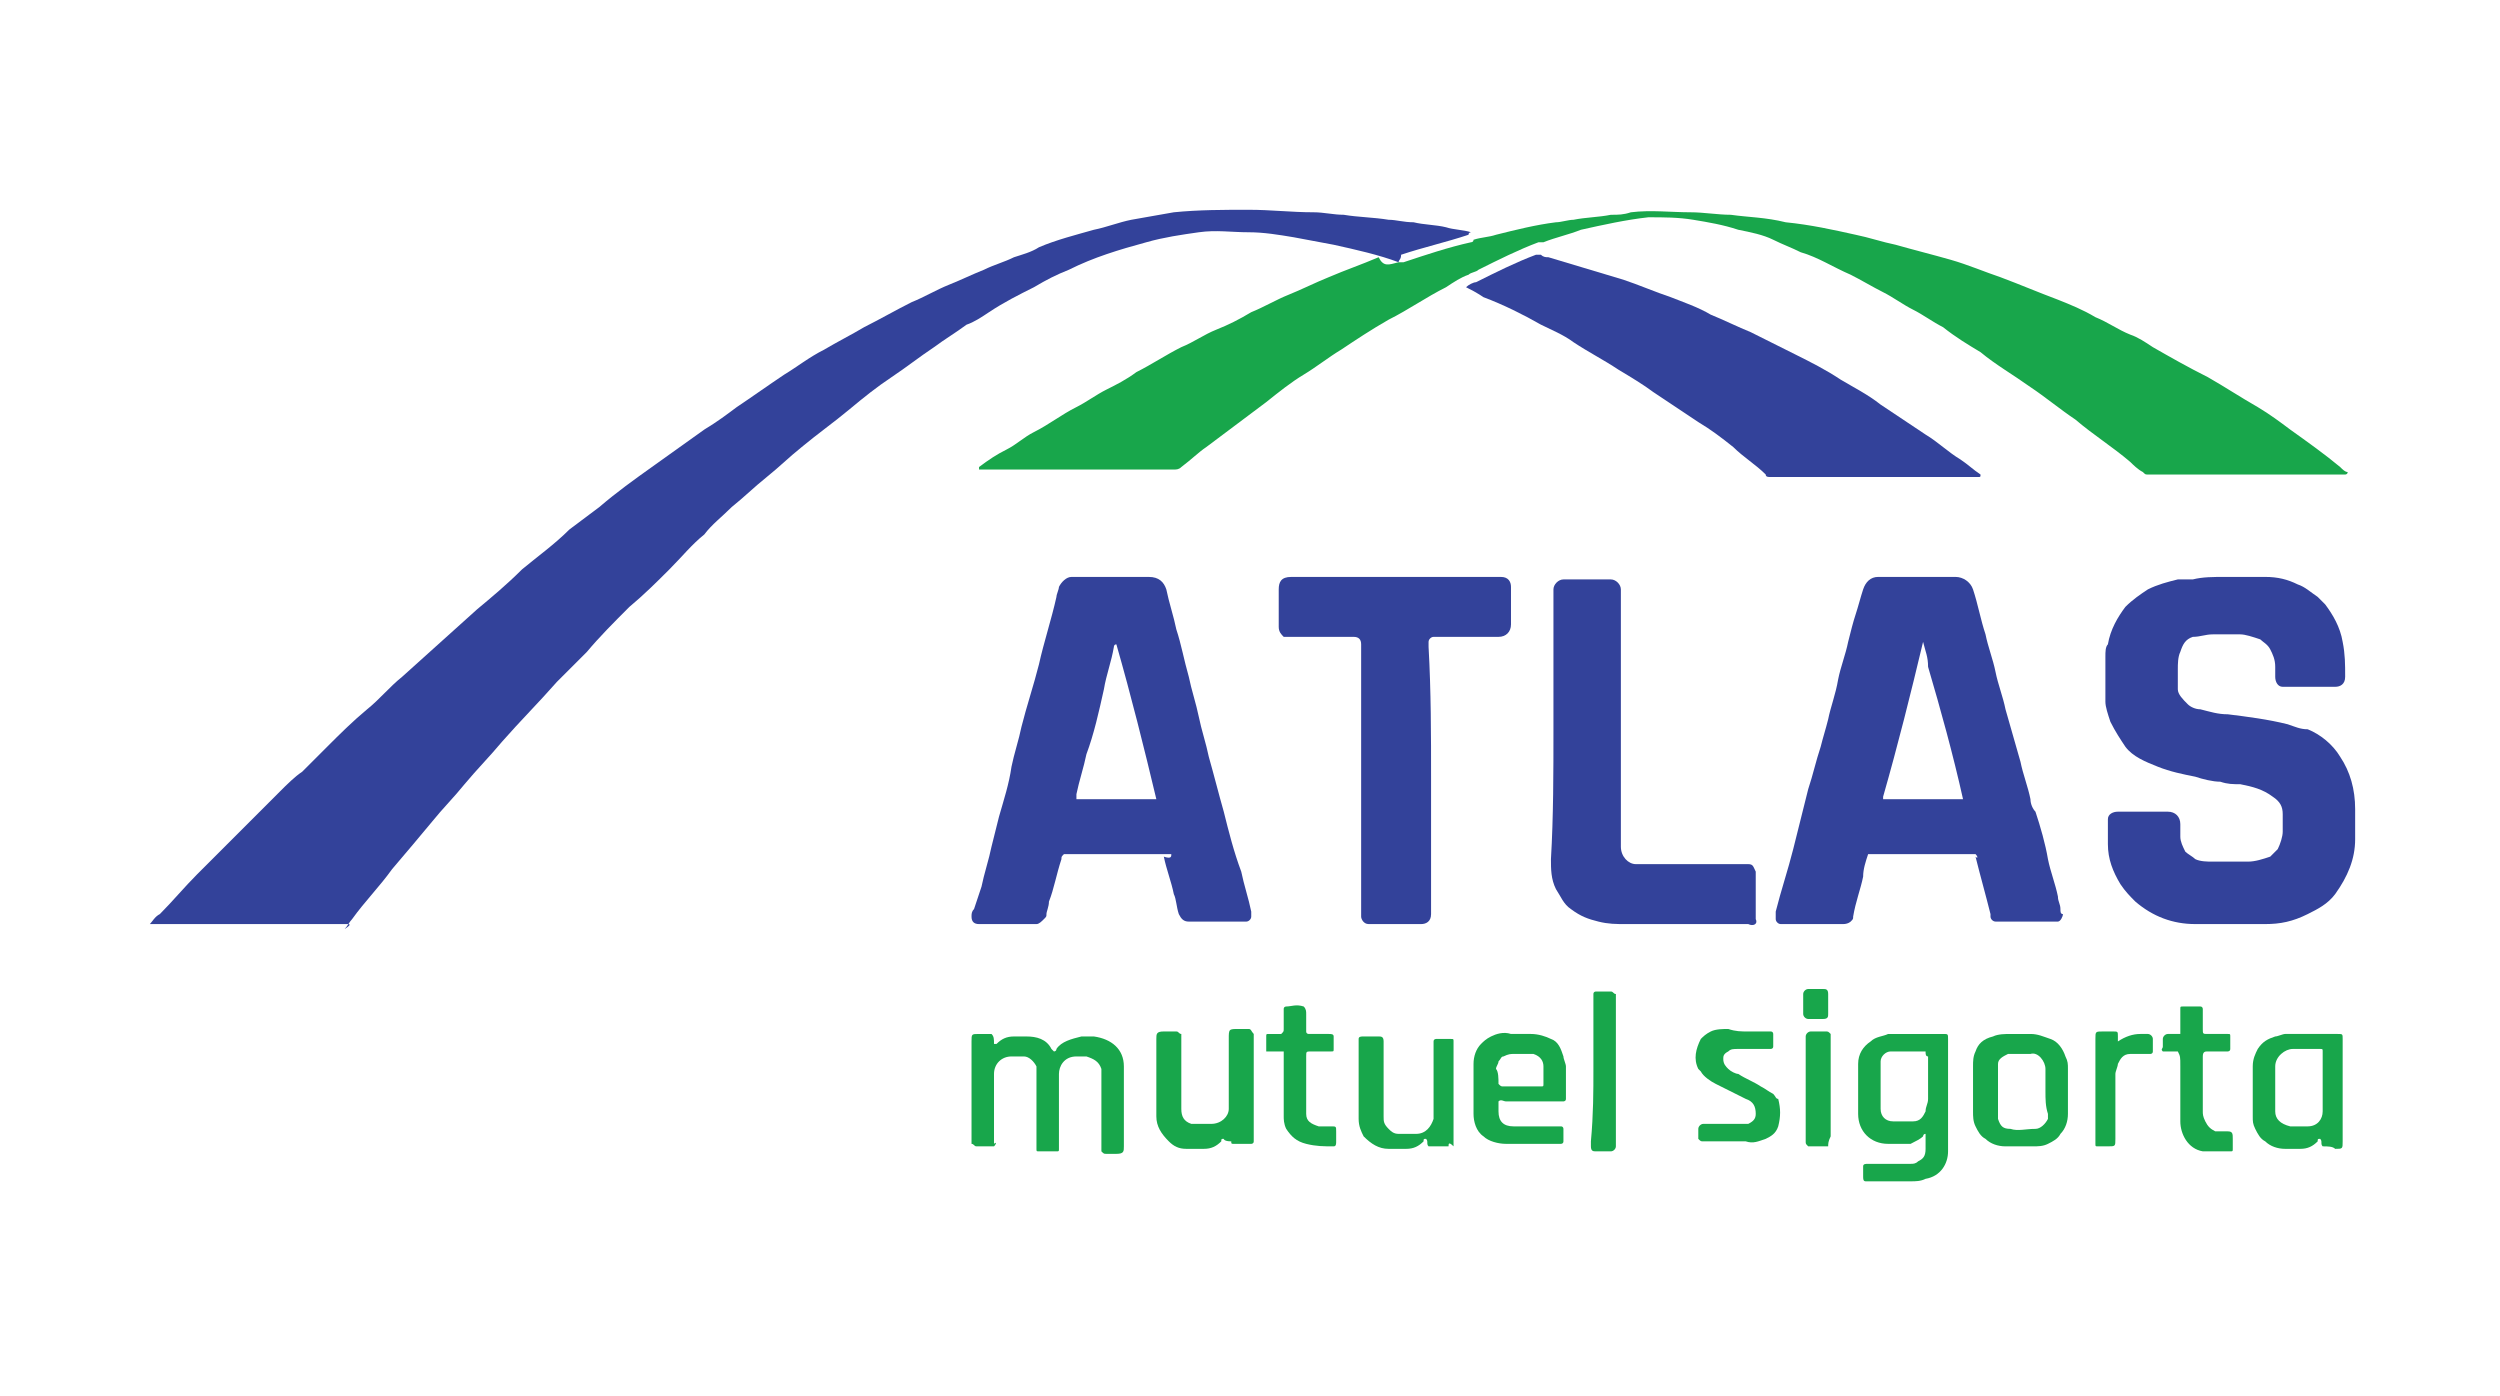 <?xml version="1.0" encoding="UTF-8"?>
<!-- Generator: Adobe Illustrator 28.3.0, SVG Export Plug-In . SVG Version: 6.00 Build 0)  -->
<svg xmlns="http://www.w3.org/2000/svg" xmlns:xlink="http://www.w3.org/1999/xlink" version="1.1" id="Layer_1" x="0px" y="0px" viewBox="0 0 100.1 55.9" style="enable-background:new 0 0 100.1 55.9;" xml:space="preserve">
<style type="text/css">
	.st0{fill:#FFFFFF;}
	.st1{fill-rule:evenodd;clip-rule:evenodd;fill:#E21E26;}
	.st2{fill:#3A5896;}
	.st3{fill-rule:evenodd;clip-rule:evenodd;fill:#002D9A;}
	.st4{fill-rule:evenodd;clip-rule:evenodd;fill:#00529B;}
	.st5{fill-rule:evenodd;clip-rule:evenodd;fill:#EA0029;}
	.st6{fill-rule:evenodd;clip-rule:evenodd;fill:#FFFFFF;}
	.st7{fill:#C7235E;}
	.st8{fill:#636E75;}
	.st9{fill:#44545D;}
	.st10{fill:#2B3785;}
	.st11{fill:#3462A8;}
	.st12{fill:#5BA04C;}
	.st13{fill:#E97626;}
	.st14{fill:#5CA04D;}
	.st15{fill:#80BF41;}
	.st16{fill:#5BA04E;}
	.st17{fill:#80BF43;}
	.st18{fill:#A8CCA0;}
	.st19{fill:#086A39;}
	.st20{fill-rule:evenodd;clip-rule:evenodd;fill:#E92429;}
	.st21{fill-rule:evenodd;clip-rule:evenodd;fill:#221F1F;}
	.st22{fill:#254A9A;}
	.st23{fill:#264B99;}
	.st24{fill:url(#SVGID_1_);}
	.st25{fill:url(#SVGID_00000128484112296452865250000008780550483388707512_);}
	.st26{clip-path:url(#SVGID_00000078026582914902764600000017425278955805848982_);}
	.st27{clip-path:url(#SVGID_00000156548176304665787650000015589084801330635671_);}
	.st28{clip-path:url(#SVGID_00000097475657595292979200000010712838672660156597_);}
	.st29{fill:#00A9BB;}
	.st30{fill:#DD3F27;}
	.st31{fill:#223063;}
	.st32{fill:#2D2C7F;}
	.st33{fill:#D18B63;}
	.st34{fill:#F05325;}
	.st35{fill:#33429A;}
	.st36{fill:#18A64B;}
	.st37{fill:#7FBE42;}
	.st38{fill:#035EA9;}
	.st39{fill:#99C744;}
	.st40{fill:#8CC245;}
	.st41{fill:#C3DD8B;}
	.st42{fill:#CBE19B;}
	.st43{fill:#8ABA45;}
	.st44{fill:#E5F0CE;}
	.st45{fill:#F2F7E4;}
	.st46{fill:#EDF4DB;}
	.st47{fill:#D4E6AB;}
	.st48{fill:#C9E097;}
	.st49{fill:#ADD365;}
	.st50{fill:#88BE45;}
	.st51{fill:#D9E9B7;}
	.st52{fill:#BAD97D;}
	.st53{fill:#B4D672;}
	.st54{fill:#ACD264;}
	.st55{fill:#A3CC4F;}
	.st56{fill:#C3DD8A;}
	.st57{fill:#84AC64;}
	.st58{fill:#7FA66F;}
	.st59{fill:#3579BE;}
	.st60{fill:#DEECC1;}
	.st61{fill:#B4D671;}
	.st62{fill:#A6CF5A;}
	.st63{fill:#CCE29D;}
	.st64{fill:#B9D87B;}
	.st65{fill:#97C744;}
	.st66{fill:#2271B9;}
	.st67{fill:#79A07B;}
	.st68{fill:#DDEBBF;}
	.st69{fill:#447FBD;}
	.st70{fill:#759B8B;}
	.st71{fill:#87B159;}
	.st72{fill:#A2CC4D;}
	.st73{fill:#6992A0;}
	.st74{fill:#6E959A;}
	.st75{fill:#729892;}
	.st76{fill:#3378BD;}
	.st77{fill:#5D8BAF;}
	.st78{fill:#648FA7;}
	.st79{fill:#89B451;}
	.st80{fill:#A5CF5A;}
	.st81{fill:#4F83B9;}
	.st82{fill:#1065B1;}
	.st83{fill:#6B939F;}
	.st84{fill:#5787B4;}
	.st85{fill:#176CB5;}
	.st86{fill:#1D6FB7;}
	.st87{fill:#79A07E;}
	.st88{fill:#759C8A;}
	.st89{fill:#628EA8;}
	.st90{fill:#6F9699;}
	.st91{fill:#467FBC;}
	.st92{fill:#5E8BAD;}
	.st93{fill:#739992;}
	.st94{fill:#5787B3;}
	.st95{fill:#789E82;}
	.st96{fill:#7DA573;}
	.st97{fill:#5083B8;}
	.st98{fill:#84AB66;}
	.st99{fill:#87B05C;}
	.st100{fill:#88B452;}
	.st101{fill:#89B551;}
	.st102{fill:#045198;}
	
		.st103{clip-path:url(#SVGID_00000074431339429398323910000010545589474097670052_);fill:url(#SVGID_00000080191652350385761800000012017230708673559996_);}
	.st104{fill-rule:evenodd;clip-rule:evenodd;fill:#278641;}
	.st105{fill-rule:evenodd;clip-rule:evenodd;fill:#332F82;}
	.st106{fill:#332F82;}
	.st107{fill-rule:evenodd;clip-rule:evenodd;fill:#ED2224;}
	.st108{clip-path:url(#SVGID_00000060020430503745259060000012955644723467960721_);}
	.st109{fill:#F05554;}
	.st110{fill:#433996;}
	.st111{fill-rule:evenodd;clip-rule:evenodd;fill:#5C6061;}
	.st112{fill:#0D8446;}
	.st113{fill:#010101;}
	
		.st114{clip-path:url(#SVGID_00000013190056648851941510000000598712728739452065_);fill:url(#SVGID_00000095335525781887368620000013916120020512486069_);}
	
		.st115{clip-path:url(#SVGID_00000143591577440592651300000003980101039101819009_);fill:url(#SVGID_00000060020005496734905190000001706286663756378263_);}
	
		.st116{clip-path:url(#SVGID_00000159430545774954324110000001342906621767770795_);fill:url(#SVGID_00000097495583100572872030000013872182814740351399_);}
	
		.st117{clip-path:url(#SVGID_00000150087837621822774560000014499162412101920404_);fill:url(#SVGID_00000018942642716345488800000006705681012882208428_);}
	.st118{clip-path:url(#SVGID_00000036210278242132670070000009222873896344993429_);}
	.st119{clip-path:url(#SVGID_00000062875153107708851560000010257594706788872368_);}
	.st120{clip-path:url(#SVGID_00000008857357735112299990000004826305135332801669_);}
	.st121{clip-path:url(#SVGID_00000083087317767019261770000010527028867310598570_);}
	.st122{clip-path:url(#SVGID_00000038402632498245504970000000546468358398014649_);}
	.st123{clip-path:url(#SVGID_00000072982496049822298880000016531329147076754106_);}
	.st124{clip-path:url(#SVGID_00000115513629361436418390000008145404752395622846_);}
	.st125{fill-rule:evenodd;clip-rule:evenodd;fill:#2DA9E1;}
	.st126{fill-rule:evenodd;clip-rule:evenodd;fill:#2C347D;}
	.st127{fill:#8A898C;}
	.st128{fill:#0C7E3F;}
	.st129{fill:#252159;}
	.st130{fill:#E21E26;}
	.st131{fill-rule:evenodd;clip-rule:evenodd;fill:#005BAA;}
	.st132{fill:#1E3E6C;}
	.st133{fill:#A9B5C5;}
	.st134{fill:#182148;}
	.st135{fill:#93D500;}
	.st136{fill:#E81F76;}
	.st137{fill-rule:evenodd;clip-rule:evenodd;fill:#ED1C2E;}
	.st138{fill:#131718;}
	.st139{fill:#4F59A7;}
	.st140{fill:#4F5353;}
	.st141{fill:#6F7271;}
	.st142{fill:#820000;}
	.st143{fill:none;}
	.st144{fill:#F58545;}
	.st145{fill:#29AAE1;}
	.st146{fill-rule:evenodd;clip-rule:evenodd;fill:#5B6670;}
	.st147{fill-rule:evenodd;clip-rule:evenodd;fill:#05539F;}
	.st148{fill-rule:evenodd;clip-rule:evenodd;fill:#21145F;}
	.st149{fill:#21145F;}
	.st150{fill:#0465A0;}
	.st151{fill:#0A506B;}
	.st152{fill:#212020;}
	.st153{fill:#00B1CD;}
	.st154{fill:#002561;}
	.st155{fill:#719CD2;}
	.st156{fill:#628DC9;}
	.st157{fill:#386BAF;}
	.st158{fill:#4D5355;}
	.st159{fill:#2E59A0;}
</style>
<g>
	<rect class="st0" width="100.1" height="55.9"></rect>
	<g>
		<path class="st35" d="M56,10.5c-0.8-0.3-1.7-0.5-2.6-0.7c-0.5-0.1-1.1-0.2-1.6-0.3c-0.6-0.1-1.2-0.2-1.8-0.2c-0.7,0-1.3-0.1-2,0    c-0.7,0.1-1.4,0.2-2.1,0.4c-1.1,0.3-2.1,0.6-3.1,1.1c-0.5,0.2-0.9,0.4-1.4,0.7c-0.6,0.3-1.2,0.6-1.8,1c-0.3,0.2-0.6,0.4-0.9,0.5    c-0.4,0.3-0.9,0.6-1.3,0.9c-0.6,0.4-1.1,0.8-1.7,1.2c-0.6,0.4-1.1,0.8-1.7,1.3c-0.6,0.5-1.3,1-1.9,1.5c-0.5,0.4-0.9,0.8-1.4,1.2    c-0.5,0.4-0.9,0.8-1.4,1.2c-0.4,0.4-0.8,0.7-1.1,1.1c-0.5,0.4-0.9,0.9-1.4,1.4c-0.5,0.5-1,1-1.6,1.5c-0.6,0.6-1.2,1.2-1.7,1.8    c-0.4,0.4-0.8,0.8-1.2,1.2c-0.7,0.8-1.5,1.6-2.2,2.4c-0.5,0.6-1,1.1-1.5,1.7c-0.4,0.5-0.9,1-1.3,1.5c-0.5,0.6-1,1.2-1.6,1.9    c-0.5,0.7-1.1,1.3-1.6,2c-0.1,0.1-0.2,0.3-0.3,0.4C14.1,37,14,37,13.9,37c-0.1,0-0.1,0-0.2,0c-2.4,0-4.8,0-7.2,0    c-0.1,0-0.3,0-0.4,0C6,37,6,37,6,37c0.1-0.1,0.2-0.3,0.4-0.4c0.5-0.5,1-1.1,1.5-1.6c1.1-1.1,2.2-2.2,3.3-3.3    c0.3-0.3,0.6-0.6,0.9-0.8c0.3-0.3,0.7-0.7,1-1c0.5-0.5,1-1,1.6-1.5c0.5-0.4,0.9-0.9,1.4-1.3c1-0.9,2-1.8,3-2.7    c0.6-0.5,1.2-1,1.8-1.6c0.6-0.5,1.3-1,1.9-1.6c0.4-0.3,0.8-0.6,1.2-0.9c0.7-0.6,1.4-1.1,2.1-1.6c0.7-0.5,1.4-1,2.1-1.5    c0.5-0.3,0.9-0.6,1.3-0.9c0.6-0.4,1.3-0.9,1.9-1.3c0.5-0.3,1-0.7,1.6-1c0.5-0.3,1.1-0.6,1.6-0.9c0.6-0.3,1.3-0.7,1.9-1    c0.5-0.2,1-0.5,1.5-0.7c0.5-0.2,0.9-0.4,1.4-0.6c0.4-0.2,0.8-0.3,1.2-0.5c0.3-0.1,0.7-0.2,1-0.4c0.7-0.3,1.5-0.5,2.2-0.7    c0.5-0.1,1-0.3,1.5-0.4c0.6-0.1,1.1-0.2,1.7-0.3c1-0.1,2-0.1,3-0.1c0.9,0,1.7,0.1,2.6,0.1c0.4,0,0.8,0.1,1.2,0.1    c0.6,0.1,1.2,0.1,1.8,0.2c0.3,0,0.6,0.1,1,0.1c0.4,0.1,0.9,0.1,1.3,0.2c0.3,0.1,0.7,0.1,1,0.2c0,0,0,0,0,0c0,0-0.1,0-0.1,0.1    c-0.9,0.3-1.8,0.5-2.7,0.8C56.1,10.4,56,10.4,56,10.5z"></path>
		<path class="st36" d="M56,10.5c0.1,0,0.1,0,0.2,0c0.9-0.3,1.8-0.6,2.7-0.8c0,0,0.1,0,0.1-0.1c0.3-0.1,0.6-0.1,0.9-0.2    c0.8-0.2,1.6-0.4,2.4-0.5c0.2,0,0.5-0.1,0.7-0.1c0.5-0.1,1-0.1,1.5-0.2c0.3,0,0.5,0,0.8-0.1c0.8-0.1,1.6,0,2.4,0    c0.5,0,1.1,0.1,1.6,0.1c0.7,0.1,1.4,0.1,2.2,0.3c1,0.1,1.9,0.3,2.8,0.5c0.5,0.1,1.1,0.3,1.6,0.4c0.7,0.2,1.5,0.4,2.2,0.6    c0.7,0.2,1.4,0.5,2,0.7c0.8,0.3,1.5,0.6,2.3,0.9c0.5,0.2,1,0.4,1.5,0.7c0.5,0.2,0.9,0.5,1.4,0.7c0.3,0.1,0.6,0.3,0.9,0.5    c0.7,0.4,1.4,0.8,2.2,1.2c0.7,0.4,1.3,0.8,2,1.2c0.5,0.3,0.9,0.6,1.3,0.9c0.7,0.5,1.4,1,2,1.5c0.1,0.1,0.2,0.2,0.3,0.2    c0,0.1-0.1,0.1-0.1,0.1c-0.2,0-0.4,0-0.7,0c-2.3,0-4.6,0-7,0c-0.1,0-0.1,0-0.2,0c-0.1,0-0.1,0-0.2-0.1c-0.2-0.1-0.4-0.3-0.5-0.4    c-0.7-0.6-1.5-1.1-2.2-1.7c-0.6-0.4-1.2-0.9-1.8-1.3c-0.7-0.5-1.4-0.9-2-1.4c-0.5-0.3-1-0.6-1.5-1c-0.4-0.2-0.8-0.5-1.2-0.7    c-0.4-0.2-0.8-0.5-1.2-0.7c-0.4-0.2-0.9-0.5-1.3-0.7c-0.7-0.3-1.3-0.7-2-0.9c-0.4-0.2-0.7-0.3-1.1-0.5c-0.4-0.2-0.9-0.3-1.4-0.4    c-0.6-0.2-1.2-0.3-1.8-0.4c-0.6-0.1-1.2-0.1-1.8-0.1c-0.9,0.1-1.8,0.3-2.7,0.5c-0.5,0.2-1,0.3-1.5,0.5c-0.1,0-0.1,0-0.2,0    c-0.8,0.3-1.6,0.7-2.4,1.1c-0.1,0.1-0.3,0.1-0.4,0.2c-0.3,0.1-0.6,0.3-0.9,0.5c-0.8,0.4-1.5,0.9-2.3,1.3c-0.7,0.4-1.3,0.8-1.9,1.2    c-0.5,0.3-1,0.7-1.5,1c-0.5,0.3-1,0.7-1.5,1.1c-0.8,0.6-1.6,1.2-2.4,1.8c-0.3,0.2-0.6,0.5-1,0.8c-0.1,0.1-0.2,0.1-0.3,0.1    c-0.7,0-1.5,0-2.2,0c-1.8,0-3.5,0-5.3,0c-0.1,0-0.2,0-0.3,0c0-0.1,0-0.1,0-0.1c0.4-0.3,0.7-0.5,1.1-0.7c0.4-0.2,0.7-0.5,1.1-0.7    c0.6-0.3,1.1-0.7,1.7-1c0.4-0.2,0.8-0.5,1.2-0.7c0.4-0.2,0.8-0.4,1.2-0.7c0.6-0.3,1.2-0.7,1.8-1c0.5-0.2,0.9-0.5,1.4-0.7    c0.5-0.2,0.9-0.4,1.4-0.7c0.5-0.2,1-0.5,1.5-0.7c0.5-0.2,1.1-0.5,1.6-0.7c0.7-0.3,1.3-0.5,2-0.8C55.4,10.7,55.6,10.6,56,10.5    C55.9,10.5,56,10.5,56,10.5z"></path>
		<path class="st35" d="M89.1,23.1c0.5,0,1.1,0,1.6,0c0.5,0,0.9,0.1,1.3,0.3c0.3,0.1,0.5,0.3,0.8,0.5c0.1,0.1,0.2,0.2,0.3,0.3    c0.3,0.4,0.6,0.9,0.7,1.5c0.1,0.5,0.1,0.9,0.1,1.4c0,0.3-0.2,0.4-0.4,0.4c-0.4,0-0.7,0-1.1,0c-0.3,0-0.5,0-0.8,0    c-0.1,0-0.1,0-0.2,0c-0.2,0-0.3-0.2-0.3-0.4c0-0.1,0-0.3,0-0.4c0-0.3-0.1-0.5-0.2-0.7c-0.1-0.2-0.3-0.3-0.4-0.4    c-0.3-0.1-0.6-0.2-0.8-0.2c-0.4,0-0.7,0-1.1,0c-0.3,0-0.5,0.1-0.8,0.1c-0.3,0.1-0.4,0.3-0.5,0.6c-0.1,0.2-0.1,0.5-0.1,0.7    c0,0.3,0,0.5,0,0.8c0,0.2,0.2,0.4,0.4,0.6c0.1,0.1,0.3,0.2,0.5,0.2c0.4,0.1,0.7,0.2,1.1,0.2c0.8,0.1,1.6,0.2,2.4,0.4    c0.3,0.1,0.5,0.2,0.8,0.2c0.5,0.2,1,0.6,1.3,1.1c0.4,0.6,0.6,1.3,0.6,2.1c0,0.4,0,0.8,0,1.2c0,0.8-0.3,1.5-0.8,2.2    c-0.3,0.4-0.7,0.6-1.1,0.8c-0.6,0.3-1.1,0.4-1.7,0.4c-0.9,0-1.8,0-2.8,0c-0.9,0-1.7-0.3-2.4-0.9c-0.2-0.2-0.4-0.4-0.6-0.7    c-0.3-0.5-0.5-1-0.5-1.6c0-0.1,0-0.2,0-0.2c0-0.2,0-0.5,0-0.7c0,0,0-0.1,0-0.1c0-0.2,0.2-0.3,0.4-0.3c0.1,0,0.1,0,0.2,0    c0.6,0,1.1,0,1.7,0c0,0,0,0,0.1,0c0.3,0,0.5,0.2,0.5,0.5c0,0.2,0,0.4,0,0.5c0,0.2,0.1,0.4,0.2,0.6c0.1,0.1,0.3,0.2,0.4,0.3    c0.2,0.1,0.5,0.1,0.7,0.1c0.5,0,0.9,0,1.4,0c0.3,0,0.6-0.1,0.9-0.2c0.1-0.1,0.2-0.2,0.3-0.3c0.1-0.2,0.2-0.5,0.2-0.7    c0-0.2,0-0.4,0-0.7c0-0.3-0.1-0.5-0.4-0.7c-0.4-0.3-0.8-0.4-1.3-0.5c-0.3,0-0.5,0-0.8-0.1c-0.3,0-0.7-0.1-1-0.2    c-0.5-0.1-1-0.2-1.5-0.4c-0.5-0.2-1-0.4-1.3-0.8c-0.2-0.3-0.4-0.6-0.6-1c-0.1-0.3-0.2-0.6-0.2-0.8c0-0.1,0-0.2,0-0.3    c0-0.5,0-1,0-1.5c0-0.2,0-0.4,0.1-0.5c0.1-0.6,0.4-1.1,0.7-1.5c0.3-0.3,0.6-0.5,0.9-0.7c0.4-0.2,0.8-0.3,1.2-0.4    c0.2,0,0.4,0,0.6,0C88.2,23.1,88.6,23.1,89.1,23.1C89.1,23.1,89.1,23.1,89.1,23.1z"></path>
		<path class="st35" d="M79.1,34.2c-0.4,0-4.1,0-4.3,0c-0.1,0.3-0.2,0.6-0.2,0.9c-0.1,0.5-0.3,1-0.4,1.6c0,0.1,0,0.1-0.1,0.2    C74.1,36.9,74,37,73.8,37c-0.1,0-0.1,0-0.2,0c-0.7,0-1.3,0-2,0c-0.1,0-0.2,0-0.3,0c-0.1,0-0.2-0.1-0.2-0.2c0-0.1,0-0.2,0-0.3    c0.2-0.8,0.5-1.7,0.7-2.5c0.2-0.8,0.4-1.6,0.6-2.4c0.2-0.6,0.3-1.1,0.5-1.7c0.1-0.4,0.2-0.7,0.3-1.1c0.1-0.5,0.3-1,0.4-1.6    c0.1-0.5,0.3-1,0.4-1.5c0.1-0.4,0.2-0.8,0.3-1.1c0.1-0.3,0.2-0.7,0.3-1c0.1-0.3,0.3-0.5,0.6-0.5c0.1,0,0.1,0,0.2,0    c1,0,1.9,0,2.9,0c0.3,0,0.6,0.2,0.7,0.5c0.2,0.6,0.3,1.2,0.5,1.8c0.1,0.5,0.3,1,0.4,1.5c0.1,0.5,0.3,1,0.4,1.5    c0.2,0.7,0.4,1.4,0.6,2.1c0.1,0.5,0.3,1,0.4,1.5c0,0.2,0.1,0.4,0.2,0.5c0.2,0.6,0.4,1.3,0.5,1.9c0.1,0.5,0.3,1,0.4,1.5    c0,0.2,0.1,0.3,0.1,0.5c0,0.1,0,0.2,0.1,0.2c0,0.1-0.1,0.3-0.2,0.3c-0.1,0-0.1,0-0.2,0c-0.7,0-1.4,0-2.1,0c-0.1,0-0.1,0-0.2,0    c-0.1,0-0.2-0.1-0.2-0.2c0,0,0-0.1,0-0.1c-0.2-0.8-0.4-1.5-0.6-2.3C79.2,34.4,79.2,34.3,79.1,34.2z M77,25.7    c-0.5,2.1-1,4.1-1.6,6.2c0,0,0,0.1,0,0.1c0,0,0.1,0,0.1,0c1,0,2.1,0,3.1,0c0,0,0,0,0,0c0,0,0,0,0,0c-0.4-1.8-0.9-3.6-1.4-5.3    C77.2,26.3,77.1,26.1,77,25.7C77,25.8,77,25.8,77,25.7z"></path>
		<path class="st35" d="M46.9,34.2C46.8,34.2,46.8,34.2,46.9,34.2c-1.5,0-2.9,0-4.3,0c-0.1,0.1-0.1,0.1-0.1,0.2    c-0.2,0.6-0.3,1.2-0.5,1.7c0,0.2-0.1,0.4-0.1,0.5c0,0.1,0,0.1-0.1,0.2c-0.1,0.1-0.2,0.2-0.3,0.2c-0.1,0-0.1,0-0.2,0    c-0.6,0-1.3,0-1.9,0c-0.1,0-0.1,0-0.2,0c-0.2,0-0.3-0.1-0.3-0.3c0-0.1,0-0.2,0.1-0.3c0.1-0.3,0.2-0.6,0.3-0.9    c0.1-0.5,0.3-1.1,0.4-1.6c0.1-0.4,0.2-0.8,0.3-1.2c0.2-0.7,0.4-1.3,0.5-2c0.1-0.5,0.3-1.1,0.4-1.6c0.2-0.8,0.5-1.7,0.7-2.5    c0.2-0.9,0.5-1.8,0.7-2.7c0-0.1,0.1-0.3,0.1-0.4c0.1-0.2,0.3-0.4,0.5-0.4c0.1,0,0.2,0,0.2,0c1,0,1.9,0,2.9,0    c0.4,0,0.6,0.2,0.7,0.5c0.1,0.5,0.3,1.1,0.4,1.6c0.2,0.6,0.3,1.2,0.5,1.9c0.1,0.5,0.3,1.1,0.4,1.6c0.1,0.5,0.3,1.1,0.4,1.6    c0.2,0.7,0.4,1.5,0.6,2.2c0.2,0.8,0.4,1.6,0.7,2.4c0.1,0.5,0.3,1.1,0.4,1.6c0,0.1,0,0.2,0,0.2c0,0.1-0.1,0.2-0.2,0.2    c-0.1,0-0.1,0-0.2,0c-0.7,0-1.3,0-2,0c0,0-0.1,0-0.1,0c-0.2,0-0.3-0.1-0.4-0.3c-0.1-0.3-0.1-0.6-0.2-0.8c-0.1-0.5-0.3-1-0.4-1.5    C46.9,34.4,46.9,34.3,46.9,34.2z M46.3,32c-0.5-2.1-1-4.1-1.6-6.2c0,0,0,0,0,0c-0.1,0-0.1,0.1-0.1,0.1c-0.1,0.6-0.3,1.1-0.4,1.7    c-0.2,0.9-0.4,1.8-0.7,2.6c-0.1,0.5-0.3,1.1-0.4,1.6c0,0.1,0,0.1,0,0.2C43.3,32,46,32,46.3,32z"></path>
		<path class="st35" d="M58.7,11.5c0.1-0.1,0.3-0.2,0.4-0.2c0.8-0.4,1.6-0.8,2.4-1.1c0,0,0.1,0,0.2,0c0.1,0.1,0.2,0.1,0.3,0.1    c1,0.3,2,0.6,3,0.9c0.6,0.2,1.3,0.5,1.9,0.7c0.5,0.2,1.1,0.4,1.6,0.7c0.5,0.2,1.1,0.5,1.6,0.7c0.6,0.3,1.2,0.6,1.8,0.9    c0.6,0.3,1.2,0.6,1.8,1c0.5,0.3,1.1,0.6,1.6,1c0.6,0.4,1.2,0.8,1.8,1.2c0.5,0.3,0.9,0.7,1.4,1c0.3,0.2,0.5,0.4,0.8,0.6    c0,0.1,0,0.1-0.1,0.1c-0.1,0-0.1,0-0.2,0c-2.7,0-5.3,0-8,0c0,0-0.1,0-0.1,0c-0.1,0-0.2,0-0.2-0.1c-0.4-0.4-0.9-0.7-1.3-1.1    c-0.5-0.4-0.9-0.7-1.4-1c-0.6-0.4-1.2-0.8-1.8-1.2c-0.4-0.3-0.9-0.6-1.4-0.9c-0.6-0.4-1.2-0.7-1.8-1.1c-0.4-0.3-0.9-0.5-1.3-0.7    c-0.7-0.4-1.5-0.8-2.3-1.1C59.1,11.7,58.9,11.6,58.7,11.5z"></path>
		<path class="st35" d="M57.3,31.2c0,1.7,0,3.5,0,5.2c0,0.1,0,0.1,0,0.2c0,0.3-0.2,0.4-0.4,0.4c-0.1,0-0.3,0-0.4,0    c-0.5,0-0.9,0-1.4,0c-0.1,0-0.2,0-0.3,0c-0.2,0-0.3-0.2-0.3-0.3c0-0.1,0-0.2,0-0.3c0-2.2,0-4.3,0-6.5c0-1.3,0-2.6,0-3.9    c0-0.1,0-0.1,0-0.2c0-0.2-0.1-0.3-0.3-0.3c-0.1,0-0.1,0-0.2,0c-0.8,0-1.5,0-2.3,0c-0.1,0-0.2,0-0.3,0c-0.1-0.1-0.2-0.2-0.2-0.4    c0-0.2,0-0.4,0-0.6c0-0.3,0-0.6,0-0.9c0-0.3,0.1-0.5,0.5-0.5c1.6,0,3.2,0,4.7,0c1.2,0,2.4,0,3.6,0c0,0,0.1,0,0.1,0    c0.3,0,0.4,0.2,0.4,0.4c0,0.5,0,1,0,1.5c0,0.3-0.2,0.5-0.5,0.5c-0.8,0-1.6,0-2.4,0c-0.1,0-0.1,0-0.2,0c-0.1,0-0.2,0.1-0.2,0.2    c0,0.1,0,0.1,0,0.2C57.3,27.7,57.3,29.4,57.3,31.2z"></path>
		<path class="st35" d="M62.2,29.2c0-1.8,0-3.6,0-5.4c0-0.1,0-0.2,0-0.2c0-0.2,0.2-0.4,0.4-0.4c0,0,0.1,0,0.1,0c0.6,0,1.2,0,1.7,0    c0,0,0.1,0,0.1,0c0.2,0,0.4,0.2,0.4,0.4c0,0.1,0,0.2,0,0.3c0,3.2,0,6.4,0,9.6c0,0.1,0,0.3,0,0.4c0,0.4,0.3,0.7,0.6,0.7    c0.1,0,0.2,0,0.4,0c1.3,0,2.5,0,3.8,0c0.1,0,0.2,0,0.3,0c0.2,0,0.2,0.1,0.3,0.3c0,0.1,0,0.2,0,0.3c0,0.5,0,0.9,0,1.4    c0,0.1,0,0.2,0,0.2C70.4,37,70.2,37.1,70,37c-0.1,0-0.2,0-0.3,0c-1.5,0-3.1,0-4.6,0c-0.4,0-0.7,0-1.1-0.1    c-0.4-0.1-0.7-0.2-1.1-0.5c-0.3-0.2-0.4-0.5-0.6-0.8c-0.2-0.4-0.2-0.8-0.2-1.2C62.2,32.7,62.2,30.9,62.2,29.2    C62.2,29.2,62.2,29.2,62.2,29.2z"></path>
		<path class="st36" d="M39.8,45.9C39.8,45.9,39.8,45.9,39.8,45.9c-0.3,0-0.5,0-0.7,0c-0.1,0-0.1-0.1-0.2-0.1c0,0,0-0.1,0-0.1    c0-1.3,0-2.7,0-4c0-0.3,0-0.3,0.3-0.3c0.2,0,0.4,0,0.5,0c0.1,0.1,0.1,0.2,0.1,0.4c0.1,0,0.1,0,0.1,0c0.2-0.2,0.4-0.3,0.7-0.3    c0.2,0,0.3,0,0.5,0c0.4,0,0.8,0.1,1,0.5c0,0,0,0,0.1,0.1c0,0,0.1,0,0.1-0.1c0.2-0.3,0.6-0.4,1-0.5c0.2,0,0.4,0,0.5,0    c0.7,0.1,1.2,0.5,1.2,1.2c0,0.5,0,0.9,0,1.4c0,0.6,0,1.2,0,1.8c0,0.2,0,0.3-0.3,0.3c-0.1,0-0.3,0-0.4,0c-0.1,0-0.1,0-0.2-0.1    c0-0.1,0-0.2,0-0.3c0-0.9,0-1.9,0-2.8c0-0.1,0-0.2,0-0.2c-0.1-0.3-0.3-0.4-0.6-0.5c-0.1,0-0.2,0-0.4,0c-0.5,0-0.7,0.4-0.7,0.7    c0,0.9,0,1.8,0,2.7c0,0.1,0,0.2,0,0.3c0,0.1,0,0.1-0.1,0.1c-0.2,0-0.4,0-0.7,0c-0.1,0-0.1,0-0.1-0.1c0-0.1,0-0.1,0-0.2    c0-0.9,0-1.9,0-2.8c0-0.1,0-0.2,0-0.3c-0.1-0.2-0.3-0.4-0.5-0.4c-0.2,0-0.3,0-0.5,0c-0.4,0-0.7,0.3-0.7,0.7c0,0.1,0,0.1,0,0.2    c0,0.9,0,1.7,0,2.6C39.9,45.7,39.9,45.8,39.8,45.9z"></path>
		<path class="st36" d="M77.1,45.4c-0.1,0-0.1,0.1-0.1,0.1c-0.1,0.1-0.3,0.2-0.5,0.3c-0.1,0-0.1,0-0.2,0c-0.2,0-0.5,0-0.7,0    c-0.7,0-1.2-0.5-1.2-1.2c0-0.2,0-0.4,0-0.5c0-0.5,0-1,0-1.5c0-0.4,0.2-0.7,0.5-0.9c0.2-0.2,0.5-0.2,0.7-0.3c0.7,0,1.5,0,2.2,0    c0.2,0,0.2,0,0.2,0.2c0,0,0,0.1,0,0.1c0,1.4,0,2.7,0,4.1c0,0.1,0,0.2,0,0.3c0,0.5-0.3,1-0.9,1.1c-0.2,0.1-0.4,0.1-0.6,0.1    c-0.5,0-1.1,0-1.6,0c-0.1,0-0.1,0-0.2,0c-0.1,0-0.1-0.1-0.1-0.2c0-0.1,0-0.3,0-0.4c0-0.1,0.1-0.1,0.2-0.1c0.1,0,0.1,0,0.2,0    c0.5,0,1,0,1.5,0c0.1,0,0.2,0,0.3-0.1c0.2-0.1,0.3-0.2,0.3-0.5C77.1,45.9,77.1,45.7,77.1,45.4C77.1,45.4,77.1,45.4,77.1,45.4z     M77.1,42.1C77.1,42.1,77,42.1,77.1,42.1c-0.5,0-0.9,0-1.3,0c0,0-0.1,0-0.1,0c-0.2,0-0.4,0.2-0.4,0.4c0,0.1,0,0.2,0,0.3    c0,0.5,0,1,0,1.5c0,0,0,0.1,0,0.1c0,0.3,0.2,0.5,0.5,0.5c0.3,0,0.5,0,0.8,0c0.3,0,0.4-0.2,0.5-0.4c0-0.2,0.1-0.3,0.1-0.5    c0-0.6,0-1.1,0-1.7C77.1,42.3,77.1,42.2,77.1,42.1z"></path>
		<path class="st36" d="M93,45.9c-0.1-0.1,0-0.2-0.1-0.3c-0.1,0-0.1,0-0.1,0.1c-0.2,0.2-0.4,0.3-0.7,0.3c-0.2,0-0.4,0-0.6,0    c-0.3,0-0.6-0.1-0.8-0.3c-0.2-0.1-0.3-0.3-0.4-0.5c-0.1-0.2-0.1-0.3-0.1-0.5c0-0.7,0-1.4,0-2c0-0.3,0.1-0.5,0.2-0.7    c0.2-0.3,0.4-0.4,0.7-0.5c0.1,0,0.3-0.1,0.4-0.1c0.7,0,1.3,0,2,0c0,0,0.1,0,0.1,0c0.2,0,0.2,0,0.2,0.2c0,0.1,0,0.1,0,0.2    c0,1.3,0,2.6,0,3.9c0,0.3,0,0.3-0.3,0.3C93.4,45.9,93.2,45.9,93,45.9C93.1,45.9,93,45.9,93,45.9z M93,43.2c0-0.3,0-0.6,0-0.9    c0-0.1,0-0.1,0-0.2c0-0.1,0-0.1-0.1-0.1c0,0-0.1,0-0.1,0c-0.3,0-0.7,0-1,0c-0.3,0-0.7,0.3-0.7,0.7c0,0.6,0,1.2,0,1.7    c0,0,0,0.1,0,0.1c0,0.3,0.2,0.5,0.6,0.6c0.2,0,0.4,0,0.7,0c0.4,0,0.6-0.3,0.6-0.6c0-0.2,0-0.3,0-0.5C93,43.8,93,43.5,93,43.2z"></path>
		<path class="st36" d="M60,44.1c0,0,0,0.1,0,0.1c0,0.1,0,0.2,0,0.3c0,0.4,0.2,0.6,0.6,0.6c0.6,0,1.2,0,1.7,0c0.1,0,0.2,0,0.2,0    c0.1,0,0.1,0.1,0.1,0.1c0,0.2,0,0.3,0,0.5c0,0.1-0.1,0.1-0.1,0.1c-0.1,0-0.1,0-0.2,0c-0.7,0-1.3,0-2,0c-0.3,0-0.7-0.1-0.9-0.3    c-0.3-0.2-0.4-0.6-0.4-0.9c0-0.2,0-0.4,0-0.6c0-0.5,0-1,0-1.4c0-0.3,0.1-0.6,0.3-0.8c0.1-0.1,0.2-0.2,0.4-0.3    c0.2-0.1,0.5-0.2,0.8-0.1c0.3,0,0.5,0,0.8,0c0.3,0,0.6,0.1,0.8,0.2c0.3,0.1,0.4,0.4,0.5,0.7c0,0.1,0.1,0.3,0.1,0.4    c0,0.4,0,0.7,0,1.1c0,0.1,0,0.1,0,0.2c0,0.1-0.1,0.1-0.1,0.1c-0.1,0-0.1,0-0.2,0c-0.7,0-1.4,0-2.1,0C60.2,44.1,60.1,44,60,44.1z     M60,43.4c0.1,0.1,0.1,0.1,0.2,0.1c0.5,0,1,0,1.4,0c0,0,0.1,0,0.1,0c0.1,0,0.1,0,0.1-0.1c0-0.2,0-0.4,0-0.7c0-0.2-0.1-0.4-0.4-0.5    c-0.1,0-0.1,0-0.2,0c-0.2,0-0.4,0-0.6,0c-0.1,0-0.2,0-0.4,0.1c-0.1,0-0.1,0.1-0.2,0.2c0,0.1-0.1,0.2-0.1,0.3    C60,42.9,60,43.2,60,43.4z"></path>
		<path class="st36" d="M82.8,43.6c0,0.3,0,0.7,0,1c0,0.3-0.1,0.6-0.3,0.8c-0.1,0.2-0.3,0.3-0.5,0.4c-0.2,0.1-0.4,0.1-0.6,0.1    c-0.4,0-0.7,0-1.1,0c-0.3,0-0.6-0.1-0.8-0.3c-0.2-0.1-0.3-0.3-0.4-0.5c-0.1-0.2-0.1-0.4-0.1-0.6c0-0.6,0-1.2,0-1.8    c0-0.2,0-0.4,0.1-0.6c0.1-0.3,0.3-0.5,0.7-0.6c0.2-0.1,0.5-0.1,0.7-0.1c0.3,0,0.6,0,0.8,0c0.3,0,0.5,0.1,0.8,0.2    c0.3,0.1,0.5,0.4,0.6,0.7c0.1,0.2,0.1,0.3,0.1,0.5C82.8,43,82.8,43.3,82.8,43.6C82.8,43.6,82.8,43.6,82.8,43.6z M81.9,43.7    C81.9,43.7,81.9,43.7,81.9,43.7c0-0.3,0-0.6,0-0.9c0-0.3-0.3-0.7-0.6-0.6c-0.2,0-0.5,0-0.7,0c-0.1,0-0.1,0-0.2,0    c-0.2,0.1-0.4,0.2-0.4,0.4c0,0.1,0,0.2,0,0.3c0,0.6,0,1.1,0,1.7c0,0.1,0,0.2,0,0.2c0.1,0.3,0.2,0.4,0.5,0.4c0.3,0.1,0.6,0,1,0    c0.2,0,0.4-0.2,0.5-0.4c0-0.1,0-0.1,0-0.2C81.9,44.3,81.9,44,81.9,43.7z"></path>
		<path class="st36" d="M49,45.6c-0.1,0-0.1,0-0.1,0.1c-0.2,0.2-0.4,0.3-0.7,0.3c-0.2,0-0.5,0-0.7,0c-0.3,0-0.5-0.1-0.7-0.3    c-0.3-0.3-0.5-0.6-0.5-1c0-0.5,0-1.1,0-1.6c0-0.5,0-1,0-1.5c0-0.2,0-0.3,0.3-0.3c0.2,0,0.3,0,0.5,0c0.1,0,0.1,0.1,0.2,0.1    c0,0.1,0,0.2,0,0.2c0,0.9,0,1.8,0,2.8c0,0.3,0.1,0.5,0.4,0.6c0.1,0,0.1,0,0.2,0c0.2,0,0.4,0,0.6,0c0.4,0,0.7-0.3,0.7-0.6    c0-0.1,0-0.2,0-0.3c0-0.8,0-1.7,0-2.5c0-0.4,0-0.4,0.4-0.4c0.1,0,0.3,0,0.4,0c0.1,0,0.1,0.1,0.2,0.2c0,0.1,0,0.1,0,0.2    c0,1.3,0,2.6,0,3.9c0,0.1,0,0.1,0,0.2c0,0.1-0.1,0.1-0.1,0.1c-0.2,0-0.4,0-0.7,0c-0.1,0-0.1,0-0.1-0.1C49,45.7,49,45.6,49,45.6z"></path>
		<path class="st36" d="M58,45.9c-0.2,0-0.6,0-0.8,0c-0.1-0.1,0-0.2-0.1-0.3c-0.1,0-0.1,0-0.1,0.1c-0.2,0.2-0.4,0.3-0.7,0.3    c-0.2,0-0.5,0-0.7,0c-0.4,0-0.7-0.2-1-0.5c-0.1-0.2-0.2-0.4-0.2-0.7c0-0.1,0-0.2,0-0.3c0-0.9,0-1.8,0-2.7c0-0.1,0-0.1,0-0.2    c0-0.1,0.1-0.1,0.2-0.1c0.2,0,0.4,0,0.6,0c0.1,0,0.2,0,0.2,0.2c0,0.1,0,0.1,0,0.2c0,0.9,0,1.8,0,2.8c0,0.2,0,0.3,0.2,0.5    c0.1,0.1,0.2,0.2,0.4,0.2c0.2,0,0.4,0,0.7,0c0.4,0,0.6-0.3,0.7-0.6c0-0.1,0-0.2,0-0.2c0-0.9,0-1.7,0-2.6c0-0.1,0-0.2,0-0.3    c0-0.1,0.1-0.1,0.1-0.1c0.2,0,0.4,0,0.6,0c0.1,0,0.1,0,0.1,0.1c0,0.1,0,0.1,0,0.2c0,1.3,0,2.6,0,4C58,45.7,58,45.8,58,45.9z"></path>
		<path class="st36" d="M70,41.3c0.2,0,0.5,0,0.7,0c0.1,0,0.1,0,0.2,0c0.1,0,0.1,0.1,0.1,0.1c0,0.2,0,0.3,0,0.5    c0,0.1-0.1,0.1-0.1,0.1c-0.1,0-0.1,0-0.2,0c-0.4,0-0.7,0-1.1,0c-0.2,0-0.3,0-0.4,0.1c-0.2,0.1-0.2,0.2-0.2,0.3    c0,0.2,0.1,0.3,0.2,0.4c0.1,0.1,0.3,0.2,0.4,0.2c0.3,0.2,0.6,0.3,0.9,0.5c0.2,0.1,0.3,0.2,0.5,0.3c0.1,0.1,0.1,0.2,0.2,0.2    c0.1,0.4,0.1,0.7,0,1.1c-0.1,0.3-0.3,0.4-0.5,0.5c-0.3,0.1-0.5,0.2-0.8,0.1c-0.1,0-0.2,0-0.3,0c-0.4,0-0.8,0-1.2,0    c-0.1,0-0.1,0-0.2,0c-0.1,0-0.1,0-0.2-0.1c0-0.1,0-0.3,0-0.4c0-0.1,0.1-0.2,0.2-0.2c0.1,0,0.1,0,0.2,0c0.4,0,0.9,0,1.3,0    c0.1,0,0.2,0,0.3,0c0.2-0.1,0.3-0.2,0.3-0.4c0-0.3-0.1-0.5-0.4-0.6c-0.4-0.2-0.8-0.4-1.2-0.6c-0.2-0.1-0.5-0.3-0.6-0.5    c0,0-0.1-0.1-0.1-0.1c-0.2-0.4-0.1-0.8,0.1-1.2c0.1-0.1,0.2-0.2,0.4-0.3c0.2-0.1,0.5-0.1,0.7-0.1C69.5,41.3,69.7,41.3,70,41.3    C70,41.3,70,41.3,70,41.3z"></path>
		<path class="st36" d="M52.2,40.3c0.1,0.1,0.1,0.2,0.1,0.3c0,0.2,0,0.4,0,0.5c0,0.1,0,0.1,0,0.2c0,0.1,0.1,0.1,0.1,0.1    c0.1,0,0.1,0,0.2,0c0.2,0,0.4,0,0.6,0c0.1,0,0.2,0,0.2,0.1c0,0.2,0,0.3,0,0.5c0,0.1,0,0.1-0.1,0.1c-0.1,0-0.1,0-0.2,0    c-0.2,0-0.4,0-0.6,0c-0.2,0-0.2,0-0.2,0.2c0,0.1,0,0.2,0,0.3c0,0.6,0,1.1,0,1.7c0,0.1,0,0.2,0,0.3c0,0.3,0.2,0.4,0.5,0.5    c0.1,0,0.2,0,0.3,0c0.1,0,0.2,0,0.2,0c0.2,0,0.2,0,0.2,0.2c0,0.1,0,0.2,0,0.4c0,0.1,0,0.2-0.1,0.2c-0.4,0-0.7,0-1.1-0.1    c-0.4-0.1-0.6-0.3-0.8-0.6c-0.1-0.2-0.1-0.4-0.1-0.5c0-0.1,0-0.2,0-0.3c0-0.7,0-1.3,0-2c0-0.1,0-0.2,0-0.3c-0.2,0-0.4,0-0.7,0    c0-0.2,0-0.4,0-0.6c0-0.1,0-0.1,0.1-0.1c0.1,0,0.1,0,0.2,0c0.1,0,0.2,0,0.3,0c0.1-0.1,0.1-0.1,0.1-0.2c0-0.2,0-0.4,0-0.6    c0-0.1,0-0.1,0-0.2c0-0.1,0.1-0.1,0.1-0.1C51.7,40.3,51.9,40.2,52.2,40.3z"></path>
		<path class="st36" d="M87.2,42.1c-0.2,0-0.4,0-0.6,0c-0.1-0.1,0-0.1,0-0.2c0-0.1,0-0.2,0-0.3c0-0.1,0.1-0.2,0.2-0.2    c0.1,0,0.2,0,0.3,0c0.1,0,0.1,0,0.2,0c0,0,0-0.1,0-0.2c0-0.2,0-0.4,0-0.6c0-0.1,0-0.1,0-0.2c0-0.1,0-0.1,0.1-0.1    c0.2,0,0.4,0,0.7,0c0.1,0,0.1,0.1,0.1,0.1c0,0.1,0,0.1,0,0.2c0,0.2,0,0.4,0,0.6c0,0.2,0,0.2,0.2,0.2c0.2,0,0.4,0,0.6,0    c0.1,0,0.1,0,0.2,0c0.1,0,0.1,0,0.1,0.1c0,0.2,0,0.3,0,0.5c0,0.1-0.1,0.1-0.1,0.1c-0.1,0-0.1,0-0.2,0c-0.2,0-0.4,0-0.6,0    c-0.1,0-0.2,0-0.2,0.2c0,0,0,0.1,0,0.1c0,0.7,0,1.4,0,2.1c0,0.1,0,0.2,0.1,0.4c0.1,0.2,0.2,0.3,0.4,0.4c0.1,0,0.2,0,0.3,0    c0.1,0,0.1,0,0.2,0c0.2,0,0.2,0.1,0.2,0.3c0,0.1,0,0.2,0,0.4c0,0.1,0,0.1-0.1,0.1c-0.4,0-0.7,0-1.1,0c-0.6-0.1-0.9-0.7-0.9-1.2    c0-0.7,0-1.5,0-2.2C87.3,42.3,87.3,42.3,87.2,42.1z"></path>
		<path class="st36" d="M63.8,42.8c0-0.9,0-1.9,0-2.8c0-0.1,0-0.2,0-0.2c0-0.1,0.1-0.1,0.1-0.1c0.2,0,0.4,0,0.6,0    c0.1,0,0.1,0.1,0.2,0.1c0,0.1,0,0.1,0,0.2c0,1.9,0,3.8,0,5.8c0,0,0,0.1,0,0.1c0,0.1-0.1,0.2-0.2,0.2c-0.2,0-0.4,0-0.6,0    c-0.1,0-0.2,0-0.2-0.2c0-0.1,0-0.1,0-0.2C63.8,44.6,63.8,43.7,63.8,42.8z"></path>
		<path class="st36" d="M84.8,41.7C84.8,41.7,84.9,41.7,84.8,41.7c0.3-0.2,0.6-0.3,0.9-0.3c0.1,0,0.2,0,0.3,0c0.1,0,0.2,0.1,0.2,0.2    c0,0.2,0,0.3,0,0.5c0,0.1-0.1,0.1-0.1,0.1c-0.1,0-0.2,0-0.4,0c-0.1,0-0.3,0-0.4,0c-0.3,0-0.4,0.2-0.5,0.4c0,0.1-0.1,0.3-0.1,0.4    c0,0.9,0,1.8,0,2.6c0,0.3,0,0.3-0.3,0.3c-0.1,0-0.3,0-0.4,0c-0.1,0-0.1,0-0.1-0.1c0-0.1,0-0.1,0-0.2c0-1.3,0-2.7,0-4    c0-0.3,0-0.3,0.3-0.3c0.1,0,0.2,0,0.4,0c0.2,0,0.2,0,0.2,0.2C84.8,41.6,84.8,41.6,84.8,41.7z"></path>
		<path class="st36" d="M73.2,45.9c-0.3,0-0.6,0-0.8,0c-0.1-0.1-0.1-0.1-0.1-0.2c0-1.4,0-2.7,0-4.1c0,0,0-0.1,0-0.1    c0-0.1,0.1-0.2,0.2-0.2c0.2,0,0.4,0,0.6,0c0.1,0,0.1,0,0.2,0.1c0,0.1,0,0.2,0,0.3c0,1.3,0,2.5,0,3.8    C73.2,45.7,73.2,45.8,73.2,45.9z"></path>
		<path class="st36" d="M73.2,40.2c0,0.1,0,0.3,0,0.4c0,0.1,0,0.2-0.2,0.2c-0.2,0-0.4,0-0.6,0c-0.1,0-0.2-0.1-0.2-0.2    c0-0.1,0-0.2,0-0.4c0-0.1,0-0.3,0-0.4c0-0.1,0.1-0.2,0.2-0.2c0.2,0,0.4,0,0.6,0c0.1,0,0.2,0,0.2,0.2c0,0.1,0,0.2,0,0.3    C73.2,40.1,73.2,40.1,73.2,40.2C73.2,40.2,73.2,40.2,73.2,40.2z"></path>
	</g>
</g>
</svg>
